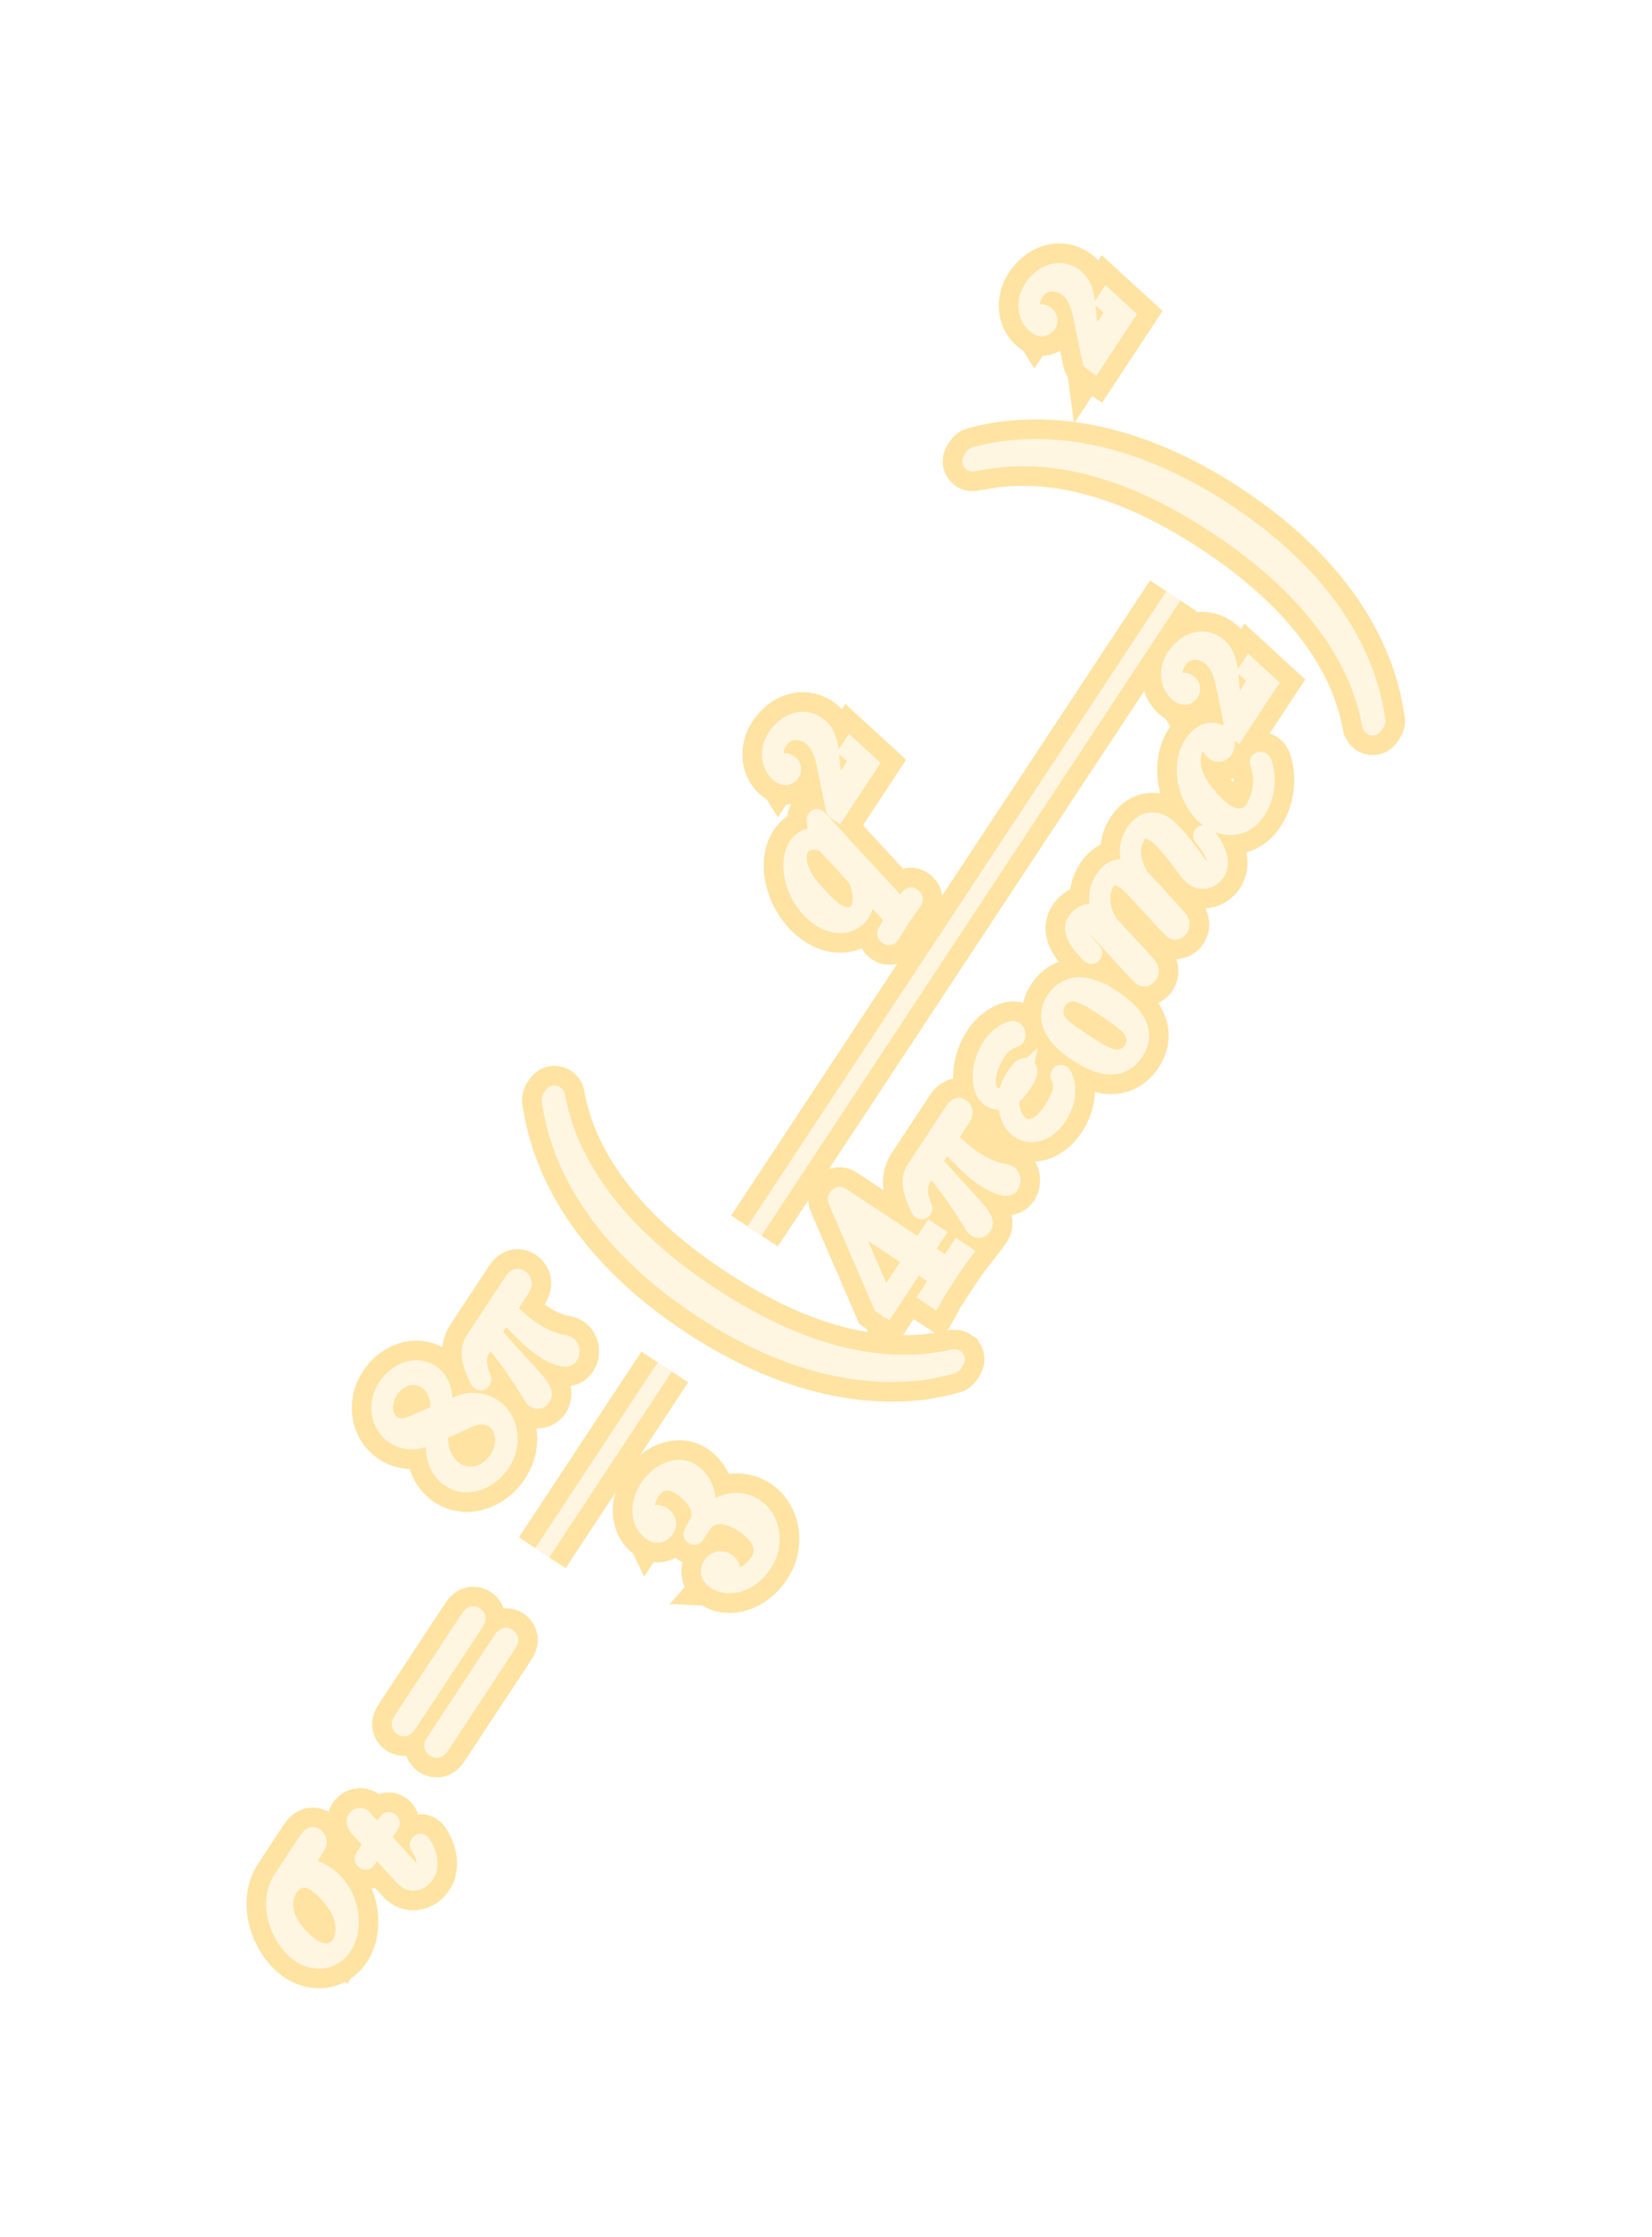 <?xml version="1.0" encoding="UTF-8" standalone="no"?>
<!-- Created with Inkscape (http://www.inkscape.org/) -->

<svg
   version="1.1"
   id="svg721"
   width="88.566"
   height="119.898"
   viewBox="0 0 88.566 119.898"
   sodipodi:docname="ExploreVoyager.svg"
   inkscape:export-filename="SRScattering.svg"
   inkscape:export-xdpi="72"
   inkscape:export-ydpi="72"
   inkscape:version="1.2.2 (732a01da63, 2022-12-09)"
   xml:space="preserve"
   xmlns:inkscape="http://www.inkscape.org/namespaces/inkscape"
   xmlns:sodipodi="http://sodipodi.sourceforge.net/DTD/sodipodi-0.dtd"
   xmlns="http://www.w3.org/2000/svg"
   xmlns:svg="http://www.w3.org/2000/svg"><defs
     id="defs725"><filter
       inkscape:collect="always"
       style="color-interpolation-filters:sRGB"
       id="filter89751"
       x="-0.263"
       y="-0.172"
       width="1.526"
       height="1.343"><feGaussianBlur
         inkscape:collect="always"
         stdDeviation="5.855"
         id="feGaussianBlur89753" /></filter></defs><sodipodi:namedview
     id="namedview723"
     pagecolor="#505050"
     bordercolor="#eeeeee"
     borderopacity="1"
     inkscape:showpageshadow="0"
     inkscape:pageopacity="0"
     inkscape:pagecheckerboard="0"
     inkscape:deskcolor="#505050"
     showgrid="false"
     inkscape:zoom="2.5570593"
     inkscape:cx="90.338148"
     inkscape:cy="82.125589"
     inkscape:current-layer="svg721" /><g
     id="g89749"
     inkscape:label="thomson-scattering"
     transform="translate(-42.664,-207.286)"><g
       id="g89523"
       style="stroke:#fee3a2;stroke-width:3;stroke-dasharray:none;stroke-opacity:1;filter:url(#filter89751)"><g
         fill="#000000"
         fill-opacity="1"
         id="g85376"
         transform="matrix(0.596,-0.904,0.904,0.596,-320.094,400.093)"
         style="stroke:#fee3a2;stroke-width:2.771;stroke-dasharray:none;stroke-opacity:1"><g
           id="use85374"
           transform="translate(260.12,248.816)"
           style="stroke:#fee3a2;stroke-width:2.771;stroke-dasharray:none;stroke-opacity:1"><path
             d="m 5.156,-3.719 c 0.141,0 0.5,0 0.5,-0.344 0,-0.234 -0.219,-0.234 -0.391,-0.234 h -2.281 c -1.5,0 -2.609,1.641 -2.609,2.828 0,0.875 0.594,1.578 1.5,1.578 1.172,0 2.5,-1.203 2.5,-2.734 0,-0.172 0,-0.656 -0.312,-1.094 z m -3.266,3.609 c -0.5,0 -0.891,-0.359 -0.891,-1.078 0,-0.297 0.109,-1.109 0.469,-1.703 0.422,-0.688 1.016,-0.828 1.359,-0.828 0.828,0 0.906,0.656 0.906,0.969 0,0.469 -0.203,1.281 -0.531,1.797 -0.391,0.578 -0.938,0.844 -1.312,0.844 z m 0,0"
             id="path89381"
             style="stroke:#fee3a2;stroke-width:2.771;stroke-dasharray:none;stroke-opacity:1" /></g></g><g
         fill="#000000"
         fill-opacity="1"
         id="g85380"
         transform="matrix(0.596,-0.904,0.904,0.596,-320.094,400.093)"
         style="stroke:#fee3a2;stroke-width:2.771;stroke-dasharray:none;stroke-opacity:1"><g
           id="use85378"
           transform="translate(265.813,250.31)"
           style="stroke:#fee3a2;stroke-width:2.771;stroke-dasharray:none;stroke-opacity:1"><path
             d="m 1.719,-2.75 h 0.703 c 0.141,0 0.219,0 0.219,-0.156 0,-0.094 -0.078,-0.094 -0.203,-0.094 h -0.656 l 0.25,-1.031 c 0.016,-0.031 0.031,-0.078 0.031,-0.094 0,-0.141 -0.109,-0.234 -0.25,-0.234 -0.172,0 -0.266,0.125 -0.328,0.297 -0.047,0.188 0.047,-0.156 -0.266,1.062 h -0.703 c -0.125,0 -0.219,0 -0.219,0.156 0,0.094 0.078,0.094 0.203,0.094 h 0.656 l -0.406,1.641 c -0.047,0.172 -0.109,0.422 -0.109,0.516 0,0.406 0.359,0.656 0.75,0.656 0.781,0 1.219,-0.969 1.219,-1.062 0,-0.094 -0.094,-0.094 -0.109,-0.094 -0.094,0 -0.094,0.016 -0.156,0.141 -0.188,0.438 -0.547,0.828 -0.922,0.828 -0.156,0 -0.25,-0.094 -0.25,-0.344 0,-0.062 0.031,-0.219 0.047,-0.281 z m 0,0"
             id="path89341"
             style="stroke:#fee3a2;stroke-width:2.771;stroke-dasharray:none;stroke-opacity:1" /></g></g><g
         fill="#000000"
         fill-opacity="1"
         id="g85384"
         transform="matrix(0.596,-0.904,0.904,0.596,-320.094,400.093)"
         style="stroke:#fee3a2;stroke-width:2.771;stroke-dasharray:none;stroke-opacity:1"><g
           id="use85382"
           transform="translate(272.088,248.815)"
           style="stroke:#fee3a2;stroke-width:2.771;stroke-dasharray:none;stroke-opacity:1"><path
             d="m 6.844,-3.266 c 0.156,0 0.344,0 0.344,-0.188 0,-0.203 -0.188,-0.203 -0.328,-0.203 h -5.969 c -0.141,0 -0.328,0 -0.328,0.203 0,0.188 0.188,0.188 0.328,0.188 z m 0.016,1.938 c 0.141,0 0.328,0 0.328,-0.203 0,-0.188 -0.188,-0.188 -0.344,-0.188 h -5.953 c -0.141,0 -0.328,0 -0.328,0.188 0,0.203 0.188,0.203 0.328,0.203 z m 0,0"
             id="path89377"
             style="stroke:#fee3a2;stroke-width:2.771;stroke-dasharray:none;stroke-opacity:1" /></g></g><g
         fill="#000000"
         fill-opacity="1"
         id="g85388"
         transform="matrix(0.596,-0.904,0.904,0.596,-320.094,400.093)"
         style="stroke:#fee3a2;stroke-width:2.771;stroke-dasharray:none;stroke-opacity:1"><g
           id="use85386"
           transform="translate(283.799,242.076)"
           style="stroke:#fee3a2;stroke-width:2.771;stroke-dasharray:none;stroke-opacity:1"><path
             d="m 1.625,-4.562 c -0.453,-0.297 -0.5,-0.625 -0.5,-0.797 0,-0.609 0.656,-1.031 1.359,-1.031 0.719,0 1.359,0.516 1.359,1.234 0,0.578 -0.391,1.047 -0.984,1.391 z m 1.453,0.953 c 0.719,-0.375 1.203,-0.891 1.203,-1.547 0,-0.922 -0.875,-1.484 -1.781,-1.484 -1,0 -1.812,0.734 -1.812,1.672 0,0.172 0.016,0.625 0.438,1.094 0.109,0.109 0.484,0.359 0.734,0.531 -0.578,0.297 -1.438,0.844 -1.438,1.844 0,1.047 1.016,1.719 2.062,1.719 1.125,0 2.078,-0.828 2.078,-1.891 0,-0.359 -0.109,-0.812 -0.5,-1.234 -0.188,-0.203 -0.344,-0.297 -0.984,-0.703 z m -1,0.422 1.234,0.781 c 0.281,0.188 0.75,0.484 0.75,1.094 0,0.734 -0.75,1.25 -1.562,1.25 -0.859,0 -1.578,-0.609 -1.578,-1.438 0,-0.578 0.312,-1.219 1.156,-1.688 z m 0,0"
             id="path89369"
             style="stroke:#fee3a2;stroke-width:2.771;stroke-dasharray:none;stroke-opacity:1" /></g></g><g
         fill="#000000"
         fill-opacity="1"
         id="g85392"
         transform="matrix(0.596,-0.904,0.904,0.596,-320.094,400.093)"
         style="stroke:#fee3a2;stroke-width:2.771;stroke-dasharray:none;stroke-opacity:1"><g
           id="use85390"
           transform="translate(288.78,242.076)"
           style="stroke:#fee3a2;stroke-width:2.771;stroke-dasharray:none;stroke-opacity:1"><path
             d="m 2.641,-3.719 h 1.125 c -0.328,1.469 -0.422,1.906 -0.422,2.578 0,0.141 0,0.406 0.078,0.75 0.109,0.438 0.219,0.5 0.359,0.5 0.203,0 0.422,-0.172 0.422,-0.375 0,-0.062 0,-0.078 -0.062,-0.219 -0.297,-0.719 -0.297,-1.375 -0.297,-1.656 0,-0.516 0.078,-1.062 0.188,-1.578 h 1.125 c 0.141,0 0.5,0 0.5,-0.344 0,-0.234 -0.219,-0.234 -0.406,-0.234 h -3.344 c -0.219,0 -0.594,0 -1.031,0.469 -0.344,0.391 -0.609,0.844 -0.609,0.891 0,0.016 0,0.109 0.125,0.109 0.078,0 0.094,-0.047 0.156,-0.125 0.484,-0.766 1.062,-0.766 1.266,-0.766 h 0.562 c -0.312,1.203 -0.844,2.406 -1.266,3.312 -0.078,0.156 -0.078,0.172 -0.078,0.25 0,0.188 0.156,0.266 0.281,0.266 0.297,0 0.375,-0.281 0.5,-0.641 0.141,-0.469 0.141,-0.484 0.266,-0.984 z m 0,0"
             id="path89385"
             style="stroke:#fee3a2;stroke-width:2.771;stroke-dasharray:none;stroke-opacity:1" /></g></g><path
         fill="none"
         stroke-width="0.531"
         stroke-linecap="butt"
         stroke-linejoin="miter"
         stroke="#000000"
         stroke-opacity="1"
         stroke-miterlimit="10"
         d="m 71.736,290.5 6.568,-9.955"
         id="path85394"
         style="stroke:#fee3a2;stroke-width:3;stroke-dasharray:none;stroke-opacity:1" /><g
         fill="#000000"
         fill-opacity="1"
         id="g85398"
         transform="matrix(0.596,-0.904,0.904,0.596,-320.094,400.093)"
         style="stroke:#fee3a2;stroke-width:2.771;stroke-dasharray:none;stroke-opacity:1"><g
           id="use85396"
           transform="translate(286.817,255.649)"
           style="stroke:#fee3a2;stroke-width:2.771;stroke-dasharray:none;stroke-opacity:1"><path
             d="m 2.891,-3.516 c 0.812,-0.266 1.391,-0.953 1.391,-1.75 0,-0.812 -0.875,-1.375 -1.828,-1.375 -1,0 -1.766,0.594 -1.766,1.359 0,0.328 0.219,0.516 0.516,0.516 0.297,0 0.5,-0.219 0.5,-0.516 0,-0.484 -0.469,-0.484 -0.609,-0.484 0.297,-0.5 0.953,-0.625 1.312,-0.625 0.422,0 0.969,0.219 0.969,1.109 0,0.125 -0.031,0.703 -0.281,1.141 -0.297,0.484 -0.641,0.516 -0.891,0.516 -0.078,0.016 -0.312,0.031 -0.391,0.031 -0.078,0.016 -0.141,0.031 -0.141,0.125 0,0.109 0.062,0.109 0.234,0.109 h 0.438 c 0.812,0 1.188,0.672 1.188,1.656 0,1.359 -0.688,1.641 -1.125,1.641 -0.438,0 -1.188,-0.172 -1.531,-0.75 0.344,0.047 0.656,-0.172 0.656,-0.547 0,-0.359 -0.266,-0.562 -0.547,-0.562 -0.25,0 -0.562,0.141 -0.562,0.578 0,0.906 0.922,1.562 2.016,1.562 1.219,0 2.125,-0.906 2.125,-1.922 0,-0.812 -0.641,-1.594 -1.672,-1.812 z m 0,0"
             id="path89401"
             style="stroke:#fee3a2;stroke-width:2.771;stroke-dasharray:none;stroke-opacity:1" /></g></g><g
         fill="#000000"
         fill-opacity="1"
         id="g85402"
         transform="matrix(0.596,-0.904,0.904,0.596,-320.094,400.093)"
         style="stroke:#fee3a2;stroke-width:2.771;stroke-dasharray:none;stroke-opacity:1"><g
           id="use85400"
           transform="translate(296.012,234.768)"
           style="stroke:#fee3a2;stroke-width:2.771;stroke-dasharray:none;stroke-opacity:1"><path
             d="m 6.984,23.422 c 0,-0.047 -0.031,-0.062 -0.047,-0.094 -0.375,-0.375 -1.031,-1.031 -1.703,-2.109 -1.609,-2.578 -2.328,-5.812 -2.328,-9.656 0,-2.688 0.359,-6.141 2,-9.109 0.781,-1.422 1.609,-2.234 2.047,-2.672 0.031,-0.031 0.031,-0.047 0.031,-0.078 0,-0.109 -0.078,-0.109 -0.219,-0.109 -0.141,0 -0.156,0 -0.312,0.156 -3.328,3.047 -4.375,7.609 -4.375,11.797 0,3.922 0.891,7.875 3.422,10.859 0.203,0.219 0.578,0.625 0.984,0.984 0.125,0.125 0.141,0.125 0.281,0.125 0.141,0 0.219,0 0.219,-0.094 z m 0,0"
             id="path89357"
             style="stroke:#fee3a2;stroke-width:2.771;stroke-dasharray:none;stroke-opacity:1" /></g></g><g
         fill="#000000"
         fill-opacity="1"
         id="g85406"
         transform="matrix(0.596,-0.904,0.904,0.596,-320.094,400.093)"
         style="stroke:#fee3a2;stroke-width:2.771;stroke-dasharray:none;stroke-opacity:1"><g
           id="use85404"
           transform="translate(317.075,242.076)"
           style="stroke:#fee3a2;stroke-width:2.771;stroke-dasharray:none;stroke-opacity:1"><path
             d="m 4.5,-4.297 c 0,-0.047 -0.031,-0.094 -0.094,-0.094 -0.109,0 -0.516,0.391 -0.672,0.688 -0.219,-0.547 -0.609,-0.703 -0.938,-0.703 -1.172,0 -2.391,1.469 -2.391,2.922 0,0.969 0.578,1.594 1.312,1.594 0.422,0 0.812,-0.234 1.172,-0.594 -0.094,0.344 -0.422,1.688 -0.453,1.781 -0.078,0.281 -0.156,0.312 -0.719,0.328 -0.125,0 -0.219,0 -0.219,0.203 0,0 0,0.109 0.125,0.109 0.312,0 0.672,-0.031 1,-0.031 0.328,0 0.688,0.031 1.031,0.031 0.047,0 0.172,0 0.172,-0.203 0,-0.109 -0.094,-0.109 -0.266,-0.109 -0.469,0 -0.469,-0.062 -0.469,-0.156 0,-0.078 0.016,-0.141 0.031,-0.219 z m -2.75,4.188 c -0.609,0 -0.641,-0.766 -0.641,-0.938 0,-0.484 0.281,-1.562 0.453,-1.984 0.312,-0.734 0.828,-1.156 1.234,-1.156 0.656,0 0.797,0.812 0.797,0.875 0,0.062 -0.547,2.25 -0.578,2.281 -0.156,0.281 -0.719,0.922 -1.266,0.922 z m 0,0"
             id="path89397"
             style="stroke:#fee3a2;stroke-width:2.771;stroke-dasharray:none;stroke-opacity:1" /></g></g><g
         fill="#000000"
         fill-opacity="1"
         id="g85410"
         transform="matrix(0.596,-0.904,0.904,0.596,-320.094,400.093)"
         style="stroke:#fee3a2;stroke-width:2.771;stroke-dasharray:none;stroke-opacity:1"><g
           id="use85408"
           transform="translate(321.879,238.46)"
           style="stroke:#fee3a2;stroke-width:2.771;stroke-dasharray:none;stroke-opacity:1"><path
             d="m 3.516,-1.266 h -0.234 c -0.016,0.156 -0.094,0.562 -0.188,0.625 -0.047,0.047 -0.578,0.047 -0.688,0.047 h -1.281 c 0.734,-0.641 0.984,-0.844 1.391,-1.172 0.516,-0.406 1,-0.844 1,-1.5 0,-0.844 -0.734,-1.359 -1.625,-1.359 -0.859,0 -1.453,0.609 -1.453,1.25 0,0.344 0.297,0.391 0.375,0.391 0.156,0 0.359,-0.125 0.359,-0.375 0,-0.125 -0.047,-0.375 -0.406,-0.375 0.219,-0.484 0.688,-0.641 1.016,-0.641 0.703,0 1.062,0.547 1.062,1.109 0,0.609 -0.438,1.078 -0.656,1.328 l -1.672,1.672 c -0.078,0.062 -0.078,0.078 -0.078,0.266 h 2.875 z m 0,0"
             id="path89345"
             style="stroke:#fee3a2;stroke-width:2.771;stroke-dasharray:none;stroke-opacity:1" /></g></g><path
         fill="none"
         stroke-width="0.531"
         stroke-linecap="butt"
         stroke-linejoin="miter"
         stroke="#000000"
         stroke-opacity="1"
         stroke-miterlimit="10"
         d="m 83.114,273.256 22.456,-34.034"
         id="path85412"
         style="stroke:#fee3a2;stroke-width:3;stroke-dasharray:none;stroke-opacity:1" /><g
         fill="#000000"
         fill-opacity="1"
         id="g85416"
         transform="matrix(0.596,-0.904,0.904,0.596,-320.094,400.093)"
         style="stroke:#fee3a2;stroke-width:2.771;stroke-dasharray:none;stroke-opacity:1"><g
           id="use85414"
           transform="translate(302.881,255.649)"
           style="stroke:#fee3a2;stroke-width:2.771;stroke-dasharray:none;stroke-opacity:1"><path
             d="m 2.938,-1.641 v 0.859 c 0,0.359 -0.031,0.469 -0.766,0.469 h -0.203 v 0.312 c 0.406,-0.031 0.922,-0.031 1.344,-0.031 0.422,0 0.938,0 1.359,0.031 v -0.312 h -0.219 c -0.734,0 -0.75,-0.109 -0.75,-0.469 v -0.859 h 0.984 v -0.312 h -0.984 v -4.531 c 0,-0.203 0,-0.266 -0.172,-0.266 -0.078,0 -0.109,0 -0.188,0.125 l -3.062,4.672 v 0.312 z m 0.047,-0.312 h -2.422 l 2.422,-3.719 z m 0,0"
             id="path89373"
             style="stroke:#fee3a2;stroke-width:2.771;stroke-dasharray:none;stroke-opacity:1" /></g></g><g
         fill="#000000"
         fill-opacity="1"
         id="g85420"
         transform="matrix(0.596,-0.904,0.904,0.596,-320.094,400.093)"
         style="stroke:#fee3a2;stroke-width:2.771;stroke-dasharray:none;stroke-opacity:1"><g
           id="use85418"
           transform="translate(307.863,255.649)"
           style="stroke:#fee3a2;stroke-width:2.771;stroke-dasharray:none;stroke-opacity:1"><path
             d="m 2.641,-3.719 h 1.125 c -0.328,1.469 -0.422,1.906 -0.422,2.578 0,0.141 0,0.406 0.078,0.75 0.109,0.438 0.219,0.5 0.359,0.5 0.203,0 0.422,-0.172 0.422,-0.375 0,-0.062 0,-0.078 -0.062,-0.219 -0.297,-0.719 -0.297,-1.375 -0.297,-1.656 0,-0.516 0.078,-1.062 0.188,-1.578 h 1.125 c 0.141,0 0.5,0 0.5,-0.344 0,-0.234 -0.219,-0.234 -0.406,-0.234 h -3.344 c -0.219,0 -0.594,0 -1.031,0.469 -0.344,0.391 -0.609,0.844 -0.609,0.891 0,0.016 0,0.109 0.125,0.109 0.078,0 0.094,-0.047 0.156,-0.125 0.484,-0.766 1.062,-0.766 1.266,-0.766 h 0.562 c -0.312,1.203 -0.844,2.406 -1.266,3.312 -0.078,0.156 -0.078,0.172 -0.078,0.25 0,0.188 0.156,0.266 0.281,0.266 0.297,0 0.375,-0.281 0.5,-0.641 0.141,-0.469 0.141,-0.484 0.266,-0.984 z m 0,0"
             id="path89389"
             style="stroke:#fee3a2;stroke-width:2.771;stroke-dasharray:none;stroke-opacity:1" /></g></g><g
         fill="#000000"
         fill-opacity="1"
         id="g85424"
         transform="matrix(0.596,-0.904,0.904,0.596,-320.094,400.093)"
         style="stroke:#fee3a2;stroke-width:2.771;stroke-dasharray:none;stroke-opacity:1"><g
           id="use85422"
           transform="translate(313.89,255.649)"
           style="stroke:#fee3a2;stroke-width:2.771;stroke-dasharray:none;stroke-opacity:1"><path
             d="m 1.406,-2.266 c 0.328,0.141 0.625,0.141 0.859,0.141 0.25,0 0.812,0 0.812,-0.312 0,-0.234 -0.359,-0.266 -0.734,-0.266 -0.203,0 -0.562,0.016 -0.922,0.188 -0.234,-0.109 -0.406,-0.312 -0.406,-0.578 0,-0.609 0.984,-0.969 1.875,-0.969 0.156,0 0.516,0 0.922,0.281 0.109,0.078 0.125,0.109 0.188,0.109 0.141,0 0.281,-0.141 0.281,-0.281 0,-0.188 -0.609,-0.562 -1.297,-0.562 -1.141,0 -2.219,0.672 -2.219,1.422 0,0.438 0.359,0.688 0.406,0.719 -0.594,0.328 -0.906,0.875 -0.906,1.344 0,0.641 0.562,1.25 1.625,1.25 1.312,0 1.875,-0.875 1.875,-1.031 0,-0.062 -0.062,-0.094 -0.109,-0.094 -0.062,0 -0.094,0.031 -0.109,0.062 -0.141,0.234 -0.375,0.609 -1.578,0.609 -0.609,0 -1.453,-0.156 -1.453,-0.859 0,-0.344 0.281,-0.875 0.891,-1.172 z m 0.328,-0.125 c 0.234,-0.078 0.438,-0.094 0.609,-0.094 0.25,0 0.281,0.016 0.469,0.062 -0.156,0.062 -0.172,0.078 -0.547,0.078 -0.219,0 -0.344,0 -0.531,-0.047 z m 0,0"
             id="path89409"
             style="stroke:#fee3a2;stroke-width:2.771;stroke-dasharray:none;stroke-opacity:1" /></g></g><g
         fill="#000000"
         fill-opacity="1"
         id="g85428"
         transform="matrix(0.596,-0.904,0.904,0.596,-320.094,400.093)"
         style="stroke:#fee3a2;stroke-width:2.771;stroke-dasharray:none;stroke-opacity:1"><g
           id="use85426"
           transform="translate(318.545,257.144)"
           style="stroke:#fee3a2;stroke-width:2.771;stroke-dasharray:none;stroke-opacity:1"><path
             d="m 3.594,-2.219 c 0,-0.766 -0.094,-1.328 -0.406,-1.812 -0.219,-0.312 -0.656,-0.594 -1.203,-0.594 -1.625,0 -1.625,1.906 -1.625,2.406 0,0.5 0,2.359 1.625,2.359 1.609,0 1.609,-1.859 1.609,-2.359 z m -1.609,2.156 c -0.328,0 -0.75,-0.188 -0.891,-0.75 -0.094,-0.406 -0.094,-0.984 -0.094,-1.5 0,-0.516 0,-1.047 0.094,-1.422 0.156,-0.547 0.594,-0.703 0.891,-0.703 0.375,0 0.734,0.234 0.859,0.641 0.109,0.375 0.125,0.875 0.125,1.484 0,0.516 0,1.031 -0.094,1.469 -0.141,0.641 -0.609,0.781 -0.891,0.781 z m 0,0"
             id="path89365"
             style="stroke:#fee3a2;stroke-width:2.771;stroke-dasharray:none;stroke-opacity:1" /></g></g><g
         fill="#000000"
         fill-opacity="1"
         id="g85434"
         transform="matrix(0.596,-0.904,0.904,0.596,-320.094,400.093)"
         style="stroke:#fee3a2;stroke-width:2.771;stroke-dasharray:none;stroke-opacity:1"><g
           id="use85430"
           transform="translate(323.014,255.649)"
           style="stroke:#fee3a2;stroke-width:2.771;stroke-dasharray:none;stroke-opacity:1"><path
             d="m 0.875,-0.594 c -0.031,0.156 -0.094,0.391 -0.094,0.438 0,0.172 0.141,0.266 0.297,0.266 0.125,0 0.297,-0.078 0.375,-0.281 0,-0.016 0.125,-0.484 0.188,-0.734 l 0.219,-0.891 c 0.047,-0.234 0.109,-0.453 0.172,-0.672 0.031,-0.172 0.109,-0.469 0.125,-0.5 0.141,-0.312 0.672,-1.219 1.625,-1.219 0.453,0 0.531,0.375 0.531,0.703 0,0.25 -0.062,0.531 -0.141,0.828 l -0.281,1.156 -0.203,0.75 c -0.031,0.203 -0.125,0.547 -0.125,0.594 0,0.172 0.141,0.266 0.281,0.266 0.312,0 0.375,-0.25 0.453,-0.562 0.141,-0.562 0.516,-2.016 0.594,-2.406 0.031,-0.125 0.562,-1.328 1.656,-1.328 0.422,0 0.531,0.344 0.531,0.703 0,0.562 -0.422,1.703 -0.625,2.234 -0.078,0.234 -0.125,0.344 -0.125,0.547 0,0.469 0.344,0.812 0.812,0.812 0.938,0 1.312,-1.453 1.312,-1.531 0,-0.109 -0.094,-0.109 -0.125,-0.109 -0.094,0 -0.094,0.031 -0.141,0.188 -0.156,0.531 -0.469,1.234 -1.016,1.234 -0.172,0 -0.25,-0.094 -0.25,-0.328 0,-0.25 0.094,-0.484 0.188,-0.703 0.188,-0.531 0.609,-1.625 0.609,-2.203 0,-0.641 -0.406,-1.062 -1.156,-1.062 -0.734,0 -1.25,0.438 -1.625,0.969 0,-0.125 -0.031,-0.469 -0.312,-0.703 -0.25,-0.219 -0.562,-0.266 -0.812,-0.266 -0.906,0 -1.391,0.641 -1.562,0.875 -0.047,-0.578 -0.469,-0.875 -0.922,-0.875 -0.453,0 -0.641,0.391 -0.734,0.562 -0.172,0.359 -0.297,0.938 -0.297,0.969 0,0.109 0.094,0.109 0.109,0.109 0.109,0 0.109,-0.016 0.172,-0.234 0.172,-0.703 0.375,-1.188 0.734,-1.188 0.156,0 0.297,0.078 0.297,0.453 0,0.219 -0.031,0.328 -0.156,0.844 z m 0,0"
             id="path89393"
             style="stroke:#fee3a2;stroke-width:2.771;stroke-dasharray:none;stroke-opacity:1" /></g><g
           id="use85432"
           transform="translate(331.761,255.649)"
           style="stroke:#fee3a2;stroke-width:2.771;stroke-dasharray:none;stroke-opacity:1"><path
             d="m 3.953,-3.781 c -0.172,0 -0.297,0 -0.438,0.125 -0.172,0.156 -0.188,0.328 -0.188,0.391 0,0.25 0.188,0.359 0.375,0.359 0.281,0 0.547,-0.25 0.547,-0.641 0,-0.484 -0.469,-0.859 -1.172,-0.859 -1.344,0 -2.672,1.422 -2.672,2.828 0,0.906 0.578,1.688 1.625,1.688 1.422,0 2.25,-1.062 2.25,-1.172 0,-0.062 -0.047,-0.141 -0.109,-0.141 -0.062,0 -0.078,0.031 -0.141,0.109 -0.781,0.984 -1.875,0.984 -1.984,0.984 -0.625,0 -0.906,-0.484 -0.906,-1.094 0,-0.406 0.203,-1.375 0.547,-1.984 0.312,-0.578 0.859,-1 1.406,-1 0.328,0 0.719,0.125 0.859,0.406 z m 0,0"
             id="path89405"
             style="stroke:#fee3a2;stroke-width:2.771;stroke-dasharray:none;stroke-opacity:1" /></g></g><g
         fill="#000000"
         fill-opacity="1"
         id="g85438"
         transform="matrix(0.596,-0.904,0.904,0.596,-320.094,400.093)"
         style="stroke:#fee3a2;stroke-width:2.771;stroke-dasharray:none;stroke-opacity:1"><g
           id="use85436"
           transform="translate(336.073,252.771)"
           style="stroke:#fee3a2;stroke-width:2.771;stroke-dasharray:none;stroke-opacity:1"><path
             d="m 3.516,-1.266 h -0.234 c -0.016,0.156 -0.094,0.562 -0.188,0.625 -0.047,0.047 -0.578,0.047 -0.688,0.047 h -1.281 c 0.734,-0.641 0.984,-0.844 1.391,-1.172 0.516,-0.406 1,-0.844 1,-1.5 0,-0.844 -0.734,-1.359 -1.625,-1.359 -0.859,0 -1.453,0.609 -1.453,1.25 0,0.344 0.297,0.391 0.375,0.391 0.156,0 0.359,-0.125 0.359,-0.375 0,-0.125 -0.047,-0.375 -0.406,-0.375 0.219,-0.484 0.688,-0.641 1.016,-0.641 0.703,0 1.062,0.547 1.062,1.109 0,0.609 -0.438,1.078 -0.656,1.328 l -1.672,1.672 c -0.078,0.062 -0.078,0.078 -0.078,0.266 h 2.875 z m 0,0"
             id="path89349"
             style="stroke:#fee3a2;stroke-width:2.771;stroke-dasharray:none;stroke-opacity:1" /></g></g><g
         fill="#000000"
         fill-opacity="1"
         id="g85442"
         transform="matrix(0.596,-0.904,0.904,0.596,-320.094,400.093)"
         style="stroke:#fee3a2;stroke-width:2.771;stroke-dasharray:none;stroke-opacity:1"><g
           id="use85440"
           transform="translate(340.077,234.768)"
           style="stroke:#fee3a2;stroke-width:2.771;stroke-dasharray:none;stroke-opacity:1"><path
             d="m 5.25,11.562 c 0,-3.922 -0.891,-7.859 -3.422,-10.844 -0.203,-0.234 -0.578,-0.641 -0.984,-1 -0.125,-0.125 -0.141,-0.125 -0.281,-0.125 -0.125,0 -0.219,0 -0.219,0.109 0,0.031 0.047,0.078 0.062,0.094 0.344,0.359 1.016,1.031 1.688,2.109 1.609,2.562 2.328,5.812 2.328,9.641 0,2.688 -0.359,6.141 -2,9.125 -0.781,1.406 -1.609,2.234 -2.031,2.656 -0.016,0.031 -0.047,0.062 -0.047,0.094 0,0.094 0.094,0.094 0.219,0.094 0.141,0 0.156,0 0.312,-0.156 3.328,-3.031 4.375,-7.594 4.375,-11.797 z m 0,0"
             id="path89361"
             style="stroke:#fee3a2;stroke-width:2.771;stroke-dasharray:none;stroke-opacity:1" /></g></g><g
         fill="#000000"
         fill-opacity="1"
         id="g85446"
         transform="matrix(0.596,-0.904,0.904,0.596,-320.094,400.093)"
         style="stroke:#fee3a2;stroke-width:2.771;stroke-dasharray:none;stroke-opacity:1"><g
           id="use85444"
           transform="translate(347.411,236.833)"
           style="stroke:#fee3a2;stroke-width:2.771;stroke-dasharray:none;stroke-opacity:1"><path
             d="m 3.516,-1.266 h -0.234 c -0.016,0.156 -0.094,0.562 -0.188,0.625 -0.047,0.047 -0.578,0.047 -0.688,0.047 h -1.281 c 0.734,-0.641 0.984,-0.844 1.391,-1.172 0.516,-0.406 1,-0.844 1,-1.5 0,-0.844 -0.734,-1.359 -1.625,-1.359 -0.859,0 -1.453,0.609 -1.453,1.25 0,0.344 0.297,0.391 0.375,0.391 0.156,0 0.359,-0.125 0.359,-0.375 0,-0.125 -0.047,-0.375 -0.406,-0.375 0.219,-0.484 0.688,-0.641 1.016,-0.641 0.703,0 1.062,0.547 1.062,1.109 0,0.609 -0.438,1.078 -0.656,1.328 l -1.672,1.672 c -0.078,0.062 -0.078,0.078 -0.078,0.266 h 2.875 z m 0,0"
             id="path89353"
             style="stroke:#fee3a2;stroke-width:2.771;stroke-dasharray:none;stroke-opacity:1" /></g></g></g><g
       id="g89635"
       style="fill:#fff6e2;fill-opacity:1;stroke:#fff6e2;stroke-width:0.9;stroke-dasharray:none;stroke-opacity:1"><g
         fill="#000000"
         fill-opacity="1"
         id="g89529"
         transform="matrix(0.596,-0.904,0.904,0.596,-320.094,400.093)"
         style="fill:#fff6e2;fill-opacity:1;stroke:#fff6e2;stroke-width:0.831;stroke-dasharray:none;stroke-opacity:1"><g
           id="g89527"
           transform="translate(260.12,248.816)"
           style="fill:#fff6e2;fill-opacity:1;stroke:#fff6e2;stroke-width:0.831;stroke-dasharray:none;stroke-opacity:1"><path
             d="m 5.156,-3.719 c 0.141,0 0.5,0 0.5,-0.344 0,-0.234 -0.219,-0.234 -0.391,-0.234 h -2.281 c -1.5,0 -2.609,1.641 -2.609,2.828 0,0.875 0.594,1.578 1.5,1.578 1.172,0 2.5,-1.203 2.5,-2.734 0,-0.172 0,-0.656 -0.312,-1.094 z m -3.266,3.609 c -0.5,0 -0.891,-0.359 -0.891,-1.078 0,-0.297 0.109,-1.109 0.469,-1.703 0.422,-0.688 1.016,-0.828 1.359,-0.828 0.828,0 0.906,0.656 0.906,0.969 0,0.469 -0.203,1.281 -0.531,1.797 -0.391,0.578 -0.938,0.844 -1.312,0.844 z m 0,0"
             id="path89525"
             style="fill:#fff6e2;fill-opacity:1;stroke:#fff6e2;stroke-width:0.831;stroke-dasharray:none;stroke-opacity:1" /></g></g><g
         fill="#000000"
         fill-opacity="1"
         id="g89535"
         transform="matrix(0.596,-0.904,0.904,0.596,-320.094,400.093)"
         style="fill:#fff6e2;fill-opacity:1;stroke:#fff6e2;stroke-width:0.831;stroke-dasharray:none;stroke-opacity:1"><g
           id="g89533"
           transform="translate(265.813,250.31)"
           style="fill:#fff6e2;fill-opacity:1;stroke:#fff6e2;stroke-width:0.831;stroke-dasharray:none;stroke-opacity:1"><path
             d="m 1.719,-2.75 h 0.703 c 0.141,0 0.219,0 0.219,-0.156 0,-0.094 -0.078,-0.094 -0.203,-0.094 h -0.656 l 0.25,-1.031 c 0.016,-0.031 0.031,-0.078 0.031,-0.094 0,-0.141 -0.109,-0.234 -0.25,-0.234 -0.172,0 -0.266,0.125 -0.328,0.297 -0.047,0.188 0.047,-0.156 -0.266,1.062 h -0.703 c -0.125,0 -0.219,0 -0.219,0.156 0,0.094 0.078,0.094 0.203,0.094 h 0.656 l -0.406,1.641 c -0.047,0.172 -0.109,0.422 -0.109,0.516 0,0.406 0.359,0.656 0.75,0.656 0.781,0 1.219,-0.969 1.219,-1.062 0,-0.094 -0.094,-0.094 -0.109,-0.094 -0.094,0 -0.094,0.016 -0.156,0.141 -0.188,0.438 -0.547,0.828 -0.922,0.828 -0.156,0 -0.25,-0.094 -0.25,-0.344 0,-0.062 0.031,-0.219 0.047,-0.281 z m 0,0"
             id="path89531"
             style="fill:#fff6e2;fill-opacity:1;stroke:#fff6e2;stroke-width:0.831;stroke-dasharray:none;stroke-opacity:1" /></g></g><g
         fill="#000000"
         fill-opacity="1"
         id="g89541"
         transform="matrix(0.596,-0.904,0.904,0.596,-320.094,400.093)"
         style="fill:#fff6e2;fill-opacity:1;stroke:#fff6e2;stroke-width:0.831;stroke-dasharray:none;stroke-opacity:1"><g
           id="g89539"
           transform="translate(272.088,248.815)"
           style="fill:#fff6e2;fill-opacity:1;stroke:#fff6e2;stroke-width:0.831;stroke-dasharray:none;stroke-opacity:1"><path
             d="m 6.844,-3.266 c 0.156,0 0.344,0 0.344,-0.188 0,-0.203 -0.188,-0.203 -0.328,-0.203 h -5.969 c -0.141,0 -0.328,0 -0.328,0.203 0,0.188 0.188,0.188 0.328,0.188 z m 0.016,1.938 c 0.141,0 0.328,0 0.328,-0.203 0,-0.188 -0.188,-0.188 -0.344,-0.188 h -5.953 c -0.141,0 -0.328,0 -0.328,0.188 0,0.203 0.188,0.203 0.328,0.203 z m 0,0"
             id="path89537"
             style="fill:#fff6e2;fill-opacity:1;stroke:#fff6e2;stroke-width:0.831;stroke-dasharray:none;stroke-opacity:1" /></g></g><g
         fill="#000000"
         fill-opacity="1"
         id="g89547"
         transform="matrix(0.596,-0.904,0.904,0.596,-320.094,400.093)"
         style="fill:#fff6e2;fill-opacity:1;stroke:#fff6e2;stroke-width:0.831;stroke-dasharray:none;stroke-opacity:1"><g
           id="g89545"
           transform="translate(283.799,242.076)"
           style="fill:#fff6e2;fill-opacity:1;stroke:#fff6e2;stroke-width:0.831;stroke-dasharray:none;stroke-opacity:1"><path
             d="m 1.625,-4.562 c -0.453,-0.297 -0.5,-0.625 -0.5,-0.797 0,-0.609 0.656,-1.031 1.359,-1.031 0.719,0 1.359,0.516 1.359,1.234 0,0.578 -0.391,1.047 -0.984,1.391 z m 1.453,0.953 c 0.719,-0.375 1.203,-0.891 1.203,-1.547 0,-0.922 -0.875,-1.484 -1.781,-1.484 -1,0 -1.812,0.734 -1.812,1.672 0,0.172 0.016,0.625 0.438,1.094 0.109,0.109 0.484,0.359 0.734,0.531 -0.578,0.297 -1.438,0.844 -1.438,1.844 0,1.047 1.016,1.719 2.062,1.719 1.125,0 2.078,-0.828 2.078,-1.891 0,-0.359 -0.109,-0.812 -0.5,-1.234 -0.188,-0.203 -0.344,-0.297 -0.984,-0.703 z m -1,0.422 1.234,0.781 c 0.281,0.188 0.75,0.484 0.75,1.094 0,0.734 -0.75,1.25 -1.562,1.25 -0.859,0 -1.578,-0.609 -1.578,-1.438 0,-0.578 0.312,-1.219 1.156,-1.688 z m 0,0"
             id="path89543"
             style="fill:#fff6e2;fill-opacity:1;stroke:#fff6e2;stroke-width:0.831;stroke-dasharray:none;stroke-opacity:1" /></g></g><g
         fill="#000000"
         fill-opacity="1"
         id="g89553"
         transform="matrix(0.596,-0.904,0.904,0.596,-320.094,400.093)"
         style="fill:#fff6e2;fill-opacity:1;stroke:#fff6e2;stroke-width:0.831;stroke-dasharray:none;stroke-opacity:1"><g
           id="g89551"
           transform="translate(288.78,242.076)"
           style="fill:#fff6e2;fill-opacity:1;stroke:#fff6e2;stroke-width:0.831;stroke-dasharray:none;stroke-opacity:1"><path
             d="m 2.641,-3.719 h 1.125 c -0.328,1.469 -0.422,1.906 -0.422,2.578 0,0.141 0,0.406 0.078,0.75 0.109,0.438 0.219,0.5 0.359,0.5 0.203,0 0.422,-0.172 0.422,-0.375 0,-0.062 0,-0.078 -0.062,-0.219 -0.297,-0.719 -0.297,-1.375 -0.297,-1.656 0,-0.516 0.078,-1.062 0.188,-1.578 h 1.125 c 0.141,0 0.5,0 0.5,-0.344 0,-0.234 -0.219,-0.234 -0.406,-0.234 h -3.344 c -0.219,0 -0.594,0 -1.031,0.469 -0.344,0.391 -0.609,0.844 -0.609,0.891 0,0.016 0,0.109 0.125,0.109 0.078,0 0.094,-0.047 0.156,-0.125 0.484,-0.766 1.062,-0.766 1.266,-0.766 h 0.562 c -0.312,1.203 -0.844,2.406 -1.266,3.312 -0.078,0.156 -0.078,0.172 -0.078,0.25 0,0.188 0.156,0.266 0.281,0.266 0.297,0 0.375,-0.281 0.5,-0.641 0.141,-0.469 0.141,-0.484 0.266,-0.984 z m 0,0"
             id="path89549"
             style="fill:#fff6e2;fill-opacity:1;stroke:#fff6e2;stroke-width:0.831;stroke-dasharray:none;stroke-opacity:1" /></g></g><path
         fill="none"
         stroke-width="0.531"
         stroke-linecap="butt"
         stroke-linejoin="miter"
         stroke="#000000"
         stroke-opacity="1"
         stroke-miterlimit="10"
         d="m 71.736,290.5 6.568,-9.955"
         id="path89555"
         style="fill:#fff6e2;fill-opacity:1;stroke:#fff6e2;stroke-width:0.9;stroke-dasharray:none;stroke-opacity:1" /><g
         fill="#000000"
         fill-opacity="1"
         id="g89561"
         transform="matrix(0.596,-0.904,0.904,0.596,-320.094,400.093)"
         style="fill:#fff6e2;fill-opacity:1;stroke:#fff6e2;stroke-width:0.831;stroke-dasharray:none;stroke-opacity:1"><g
           id="g89559"
           transform="translate(286.817,255.649)"
           style="fill:#fff6e2;fill-opacity:1;stroke:#fff6e2;stroke-width:0.831;stroke-dasharray:none;stroke-opacity:1"><path
             d="m 2.891,-3.516 c 0.812,-0.266 1.391,-0.953 1.391,-1.75 0,-0.812 -0.875,-1.375 -1.828,-1.375 -1,0 -1.766,0.594 -1.766,1.359 0,0.328 0.219,0.516 0.516,0.516 0.297,0 0.5,-0.219 0.5,-0.516 0,-0.484 -0.469,-0.484 -0.609,-0.484 0.297,-0.5 0.953,-0.625 1.312,-0.625 0.422,0 0.969,0.219 0.969,1.109 0,0.125 -0.031,0.703 -0.281,1.141 -0.297,0.484 -0.641,0.516 -0.891,0.516 -0.078,0.016 -0.312,0.031 -0.391,0.031 -0.078,0.016 -0.141,0.031 -0.141,0.125 0,0.109 0.062,0.109 0.234,0.109 h 0.438 c 0.812,0 1.188,0.672 1.188,1.656 0,1.359 -0.688,1.641 -1.125,1.641 -0.438,0 -1.188,-0.172 -1.531,-0.75 0.344,0.047 0.656,-0.172 0.656,-0.547 0,-0.359 -0.266,-0.562 -0.547,-0.562 -0.25,0 -0.562,0.141 -0.562,0.578 0,0.906 0.922,1.562 2.016,1.562 1.219,0 2.125,-0.906 2.125,-1.922 0,-0.812 -0.641,-1.594 -1.672,-1.812 z m 0,0"
             id="path89557"
             style="fill:#fff6e2;fill-opacity:1;stroke:#fff6e2;stroke-width:0.831;stroke-dasharray:none;stroke-opacity:1" /></g></g><g
         fill="#000000"
         fill-opacity="1"
         id="g89567"
         transform="matrix(0.596,-0.904,0.904,0.596,-320.094,400.093)"
         style="fill:#fff6e2;fill-opacity:1;stroke:#fff6e2;stroke-width:0.831;stroke-dasharray:none;stroke-opacity:1"><g
           id="g89565"
           transform="translate(296.012,234.768)"
           style="fill:#fff6e2;fill-opacity:1;stroke:#fff6e2;stroke-width:0.831;stroke-dasharray:none;stroke-opacity:1"><path
             d="m 6.984,23.422 c 0,-0.047 -0.031,-0.062 -0.047,-0.094 -0.375,-0.375 -1.031,-1.031 -1.703,-2.109 -1.609,-2.578 -2.328,-5.812 -2.328,-9.656 0,-2.688 0.359,-6.141 2,-9.109 0.781,-1.422 1.609,-2.234 2.047,-2.672 0.031,-0.031 0.031,-0.047 0.031,-0.078 0,-0.109 -0.078,-0.109 -0.219,-0.109 -0.141,0 -0.156,0 -0.312,0.156 -3.328,3.047 -4.375,7.609 -4.375,11.797 0,3.922 0.891,7.875 3.422,10.859 0.203,0.219 0.578,0.625 0.984,0.984 0.125,0.125 0.141,0.125 0.281,0.125 0.141,0 0.219,0 0.219,-0.094 z m 0,0"
             id="path89563"
             style="fill:#fff6e2;fill-opacity:1;stroke:#fff6e2;stroke-width:0.831;stroke-dasharray:none;stroke-opacity:1" /></g></g><g
         fill="#000000"
         fill-opacity="1"
         id="g89573"
         transform="matrix(0.596,-0.904,0.904,0.596,-320.094,400.093)"
         style="fill:#fff6e2;fill-opacity:1;stroke:#fff6e2;stroke-width:0.831;stroke-dasharray:none;stroke-opacity:1"><g
           id="g89571"
           transform="translate(317.075,242.076)"
           style="fill:#fff6e2;fill-opacity:1;stroke:#fff6e2;stroke-width:0.831;stroke-dasharray:none;stroke-opacity:1"><path
             d="m 4.5,-4.297 c 0,-0.047 -0.031,-0.094 -0.094,-0.094 -0.109,0 -0.516,0.391 -0.672,0.688 -0.219,-0.547 -0.609,-0.703 -0.938,-0.703 -1.172,0 -2.391,1.469 -2.391,2.922 0,0.969 0.578,1.594 1.312,1.594 0.422,0 0.812,-0.234 1.172,-0.594 -0.094,0.344 -0.422,1.688 -0.453,1.781 -0.078,0.281 -0.156,0.312 -0.719,0.328 -0.125,0 -0.219,0 -0.219,0.203 0,0 0,0.109 0.125,0.109 0.312,0 0.672,-0.031 1,-0.031 0.328,0 0.688,0.031 1.031,0.031 0.047,0 0.172,0 0.172,-0.203 0,-0.109 -0.094,-0.109 -0.266,-0.109 -0.469,0 -0.469,-0.062 -0.469,-0.156 0,-0.078 0.016,-0.141 0.031,-0.219 z m -2.75,4.188 c -0.609,0 -0.641,-0.766 -0.641,-0.938 0,-0.484 0.281,-1.562 0.453,-1.984 0.312,-0.734 0.828,-1.156 1.234,-1.156 0.656,0 0.797,0.812 0.797,0.875 0,0.062 -0.547,2.25 -0.578,2.281 -0.156,0.281 -0.719,0.922 -1.266,0.922 z m 0,0"
             id="path89569"
             style="fill:#fff6e2;fill-opacity:1;stroke:#fff6e2;stroke-width:0.831;stroke-dasharray:none;stroke-opacity:1" /></g></g><g
         fill="#000000"
         fill-opacity="1"
         id="g89579"
         transform="matrix(0.596,-0.904,0.904,0.596,-320.094,400.093)"
         style="fill:#fff6e2;fill-opacity:1;stroke:#fff6e2;stroke-width:0.831;stroke-dasharray:none;stroke-opacity:1"><g
           id="g89577"
           transform="translate(321.879,238.46)"
           style="fill:#fff6e2;fill-opacity:1;stroke:#fff6e2;stroke-width:0.831;stroke-dasharray:none;stroke-opacity:1"><path
             d="m 3.516,-1.266 h -0.234 c -0.016,0.156 -0.094,0.562 -0.188,0.625 -0.047,0.047 -0.578,0.047 -0.688,0.047 h -1.281 c 0.734,-0.641 0.984,-0.844 1.391,-1.172 0.516,-0.406 1,-0.844 1,-1.5 0,-0.844 -0.734,-1.359 -1.625,-1.359 -0.859,0 -1.453,0.609 -1.453,1.25 0,0.344 0.297,0.391 0.375,0.391 0.156,0 0.359,-0.125 0.359,-0.375 0,-0.125 -0.047,-0.375 -0.406,-0.375 0.219,-0.484 0.688,-0.641 1.016,-0.641 0.703,0 1.062,0.547 1.062,1.109 0,0.609 -0.438,1.078 -0.656,1.328 l -1.672,1.672 c -0.078,0.062 -0.078,0.078 -0.078,0.266 h 2.875 z m 0,0"
             id="path89575"
             style="fill:#fff6e2;fill-opacity:1;stroke:#fff6e2;stroke-width:0.831;stroke-dasharray:none;stroke-opacity:1" /></g></g><path
         fill="none"
         stroke-width="0.531"
         stroke-linecap="butt"
         stroke-linejoin="miter"
         stroke="#000000"
         stroke-opacity="1"
         stroke-miterlimit="10"
         d="m 83.114,273.256 22.456,-34.034"
         id="path89581"
         style="fill:#fff6e2;fill-opacity:1;stroke:#fff6e2;stroke-width:0.9;stroke-dasharray:none;stroke-opacity:1" /><g
         fill="#000000"
         fill-opacity="1"
         id="g89587"
         transform="matrix(0.596,-0.904,0.904,0.596,-320.094,400.093)"
         style="fill:#fff6e2;fill-opacity:1;stroke:#fff6e2;stroke-width:0.831;stroke-dasharray:none;stroke-opacity:1"><g
           id="g89585"
           transform="translate(302.881,255.649)"
           style="fill:#fff6e2;fill-opacity:1;stroke:#fff6e2;stroke-width:0.831;stroke-dasharray:none;stroke-opacity:1"><path
             d="m 2.938,-1.641 v 0.859 c 0,0.359 -0.031,0.469 -0.766,0.469 h -0.203 v 0.312 c 0.406,-0.031 0.922,-0.031 1.344,-0.031 0.422,0 0.938,0 1.359,0.031 v -0.312 h -0.219 c -0.734,0 -0.75,-0.109 -0.75,-0.469 v -0.859 h 0.984 v -0.312 h -0.984 v -4.531 c 0,-0.203 0,-0.266 -0.172,-0.266 -0.078,0 -0.109,0 -0.188,0.125 l -3.062,4.672 v 0.312 z m 0.047,-0.312 h -2.422 l 2.422,-3.719 z m 0,0"
             id="path89583"
             style="fill:#fff6e2;fill-opacity:1;stroke:#fff6e2;stroke-width:0.831;stroke-dasharray:none;stroke-opacity:1" /></g></g><g
         fill="#000000"
         fill-opacity="1"
         id="g89593"
         transform="matrix(0.596,-0.904,0.904,0.596,-320.094,400.093)"
         style="fill:#fff6e2;fill-opacity:1;stroke:#fff6e2;stroke-width:0.831;stroke-dasharray:none;stroke-opacity:1"><g
           id="g89591"
           transform="translate(307.863,255.649)"
           style="fill:#fff6e2;fill-opacity:1;stroke:#fff6e2;stroke-width:0.831;stroke-dasharray:none;stroke-opacity:1"><path
             d="m 2.641,-3.719 h 1.125 c -0.328,1.469 -0.422,1.906 -0.422,2.578 0,0.141 0,0.406 0.078,0.75 0.109,0.438 0.219,0.5 0.359,0.5 0.203,0 0.422,-0.172 0.422,-0.375 0,-0.062 0,-0.078 -0.062,-0.219 -0.297,-0.719 -0.297,-1.375 -0.297,-1.656 0,-0.516 0.078,-1.062 0.188,-1.578 h 1.125 c 0.141,0 0.5,0 0.5,-0.344 0,-0.234 -0.219,-0.234 -0.406,-0.234 h -3.344 c -0.219,0 -0.594,0 -1.031,0.469 -0.344,0.391 -0.609,0.844 -0.609,0.891 0,0.016 0,0.109 0.125,0.109 0.078,0 0.094,-0.047 0.156,-0.125 0.484,-0.766 1.062,-0.766 1.266,-0.766 h 0.562 c -0.312,1.203 -0.844,2.406 -1.266,3.312 -0.078,0.156 -0.078,0.172 -0.078,0.25 0,0.188 0.156,0.266 0.281,0.266 0.297,0 0.375,-0.281 0.5,-0.641 0.141,-0.469 0.141,-0.484 0.266,-0.984 z m 0,0"
             id="path89589"
             style="fill:#fff6e2;fill-opacity:1;stroke:#fff6e2;stroke-width:0.831;stroke-dasharray:none;stroke-opacity:1" /></g></g><g
         fill="#000000"
         fill-opacity="1"
         id="g89599"
         transform="matrix(0.596,-0.904,0.904,0.596,-320.094,400.093)"
         style="fill:#fff6e2;fill-opacity:1;stroke:#fff6e2;stroke-width:0.831;stroke-dasharray:none;stroke-opacity:1"><g
           id="g89597"
           transform="translate(313.89,255.649)"
           style="fill:#fff6e2;fill-opacity:1;stroke:#fff6e2;stroke-width:0.831;stroke-dasharray:none;stroke-opacity:1"><path
             d="m 1.406,-2.266 c 0.328,0.141 0.625,0.141 0.859,0.141 0.25,0 0.812,0 0.812,-0.312 0,-0.234 -0.359,-0.266 -0.734,-0.266 -0.203,0 -0.562,0.016 -0.922,0.188 -0.234,-0.109 -0.406,-0.312 -0.406,-0.578 0,-0.609 0.984,-0.969 1.875,-0.969 0.156,0 0.516,0 0.922,0.281 0.109,0.078 0.125,0.109 0.188,0.109 0.141,0 0.281,-0.141 0.281,-0.281 0,-0.188 -0.609,-0.562 -1.297,-0.562 -1.141,0 -2.219,0.672 -2.219,1.422 0,0.438 0.359,0.688 0.406,0.719 -0.594,0.328 -0.906,0.875 -0.906,1.344 0,0.641 0.562,1.25 1.625,1.25 1.312,0 1.875,-0.875 1.875,-1.031 0,-0.062 -0.062,-0.094 -0.109,-0.094 -0.062,0 -0.094,0.031 -0.109,0.062 -0.141,0.234 -0.375,0.609 -1.578,0.609 -0.609,0 -1.453,-0.156 -1.453,-0.859 0,-0.344 0.281,-0.875 0.891,-1.172 z m 0.328,-0.125 c 0.234,-0.078 0.438,-0.094 0.609,-0.094 0.25,0 0.281,0.016 0.469,0.062 -0.156,0.062 -0.172,0.078 -0.547,0.078 -0.219,0 -0.344,0 -0.531,-0.047 z m 0,0"
             id="path89595"
             style="fill:#fff6e2;fill-opacity:1;stroke:#fff6e2;stroke-width:0.831;stroke-dasharray:none;stroke-opacity:1" /></g></g><g
         fill="#000000"
         fill-opacity="1"
         id="g89605"
         transform="matrix(0.596,-0.904,0.904,0.596,-320.094,400.093)"
         style="fill:#fff6e2;fill-opacity:1;stroke:#fff6e2;stroke-width:0.831;stroke-dasharray:none;stroke-opacity:1"><g
           id="g89603"
           transform="translate(318.545,257.144)"
           style="fill:#fff6e2;fill-opacity:1;stroke:#fff6e2;stroke-width:0.831;stroke-dasharray:none;stroke-opacity:1"><path
             d="m 3.594,-2.219 c 0,-0.766 -0.094,-1.328 -0.406,-1.812 -0.219,-0.312 -0.656,-0.594 -1.203,-0.594 -1.625,0 -1.625,1.906 -1.625,2.406 0,0.5 0,2.359 1.625,2.359 1.609,0 1.609,-1.859 1.609,-2.359 z m -1.609,2.156 c -0.328,0 -0.75,-0.188 -0.891,-0.75 -0.094,-0.406 -0.094,-0.984 -0.094,-1.5 0,-0.516 0,-1.047 0.094,-1.422 0.156,-0.547 0.594,-0.703 0.891,-0.703 0.375,0 0.734,0.234 0.859,0.641 0.109,0.375 0.125,0.875 0.125,1.484 0,0.516 0,1.031 -0.094,1.469 -0.141,0.641 -0.609,0.781 -0.891,0.781 z m 0,0"
             id="path89601"
             style="fill:#fff6e2;fill-opacity:1;stroke:#fff6e2;stroke-width:0.831;stroke-dasharray:none;stroke-opacity:1" /></g></g><g
         fill="#000000"
         fill-opacity="1"
         id="g89615"
         transform="matrix(0.596,-0.904,0.904,0.596,-320.094,400.093)"
         style="fill:#fff6e2;fill-opacity:1;stroke:#fff6e2;stroke-width:0.831;stroke-dasharray:none;stroke-opacity:1"><g
           id="g89609"
           transform="translate(323.014,255.649)"
           style="fill:#fff6e2;fill-opacity:1;stroke:#fff6e2;stroke-width:0.831;stroke-dasharray:none;stroke-opacity:1"><path
             d="m 0.875,-0.594 c -0.031,0.156 -0.094,0.391 -0.094,0.438 0,0.172 0.141,0.266 0.297,0.266 0.125,0 0.297,-0.078 0.375,-0.281 0,-0.016 0.125,-0.484 0.188,-0.734 l 0.219,-0.891 c 0.047,-0.234 0.109,-0.453 0.172,-0.672 0.031,-0.172 0.109,-0.469 0.125,-0.5 0.141,-0.312 0.672,-1.219 1.625,-1.219 0.453,0 0.531,0.375 0.531,0.703 0,0.25 -0.062,0.531 -0.141,0.828 l -0.281,1.156 -0.203,0.75 c -0.031,0.203 -0.125,0.547 -0.125,0.594 0,0.172 0.141,0.266 0.281,0.266 0.312,0 0.375,-0.25 0.453,-0.562 0.141,-0.562 0.516,-2.016 0.594,-2.406 0.031,-0.125 0.562,-1.328 1.656,-1.328 0.422,0 0.531,0.344 0.531,0.703 0,0.562 -0.422,1.703 -0.625,2.234 -0.078,0.234 -0.125,0.344 -0.125,0.547 0,0.469 0.344,0.812 0.812,0.812 0.938,0 1.312,-1.453 1.312,-1.531 0,-0.109 -0.094,-0.109 -0.125,-0.109 -0.094,0 -0.094,0.031 -0.141,0.188 -0.156,0.531 -0.469,1.234 -1.016,1.234 -0.172,0 -0.25,-0.094 -0.25,-0.328 0,-0.25 0.094,-0.484 0.188,-0.703 0.188,-0.531 0.609,-1.625 0.609,-2.203 0,-0.641 -0.406,-1.062 -1.156,-1.062 -0.734,0 -1.25,0.438 -1.625,0.969 0,-0.125 -0.031,-0.469 -0.312,-0.703 -0.25,-0.219 -0.562,-0.266 -0.812,-0.266 -0.906,0 -1.391,0.641 -1.562,0.875 -0.047,-0.578 -0.469,-0.875 -0.922,-0.875 -0.453,0 -0.641,0.391 -0.734,0.562 -0.172,0.359 -0.297,0.938 -0.297,0.969 0,0.109 0.094,0.109 0.109,0.109 0.109,0 0.109,-0.016 0.172,-0.234 0.172,-0.703 0.375,-1.188 0.734,-1.188 0.156,0 0.297,0.078 0.297,0.453 0,0.219 -0.031,0.328 -0.156,0.844 z m 0,0"
             id="path89607"
             style="fill:#fff6e2;fill-opacity:1;stroke:#fff6e2;stroke-width:0.831;stroke-dasharray:none;stroke-opacity:1" /></g><g
           id="g89613"
           transform="translate(331.761,255.649)"
           style="fill:#fff6e2;fill-opacity:1;stroke:#fff6e2;stroke-width:0.831;stroke-dasharray:none;stroke-opacity:1"><path
             d="m 3.953,-3.781 c -0.172,0 -0.297,0 -0.438,0.125 -0.172,0.156 -0.188,0.328 -0.188,0.391 0,0.25 0.188,0.359 0.375,0.359 0.281,0 0.547,-0.25 0.547,-0.641 0,-0.484 -0.469,-0.859 -1.172,-0.859 -1.344,0 -2.672,1.422 -2.672,2.828 0,0.906 0.578,1.688 1.625,1.688 1.422,0 2.25,-1.062 2.25,-1.172 0,-0.062 -0.047,-0.141 -0.109,-0.141 -0.062,0 -0.078,0.031 -0.141,0.109 -0.781,0.984 -1.875,0.984 -1.984,0.984 -0.625,0 -0.906,-0.484 -0.906,-1.094 0,-0.406 0.203,-1.375 0.547,-1.984 0.312,-0.578 0.859,-1 1.406,-1 0.328,0 0.719,0.125 0.859,0.406 z m 0,0"
             id="path89611"
             style="fill:#fff6e2;fill-opacity:1;stroke:#fff6e2;stroke-width:0.831;stroke-dasharray:none;stroke-opacity:1" /></g></g><g
         fill="#000000"
         fill-opacity="1"
         id="g89621"
         transform="matrix(0.596,-0.904,0.904,0.596,-320.094,400.093)"
         style="fill:#fff6e2;fill-opacity:1;stroke:#fff6e2;stroke-width:0.831;stroke-dasharray:none;stroke-opacity:1"><g
           id="g89619"
           transform="translate(336.073,252.771)"
           style="fill:#fff6e2;fill-opacity:1;stroke:#fff6e2;stroke-width:0.831;stroke-dasharray:none;stroke-opacity:1"><path
             d="m 3.516,-1.266 h -0.234 c -0.016,0.156 -0.094,0.562 -0.188,0.625 -0.047,0.047 -0.578,0.047 -0.688,0.047 h -1.281 c 0.734,-0.641 0.984,-0.844 1.391,-1.172 0.516,-0.406 1,-0.844 1,-1.5 0,-0.844 -0.734,-1.359 -1.625,-1.359 -0.859,0 -1.453,0.609 -1.453,1.25 0,0.344 0.297,0.391 0.375,0.391 0.156,0 0.359,-0.125 0.359,-0.375 0,-0.125 -0.047,-0.375 -0.406,-0.375 0.219,-0.484 0.688,-0.641 1.016,-0.641 0.703,0 1.062,0.547 1.062,1.109 0,0.609 -0.438,1.078 -0.656,1.328 l -1.672,1.672 c -0.078,0.062 -0.078,0.078 -0.078,0.266 h 2.875 z m 0,0"
             id="path89617"
             style="fill:#fff6e2;fill-opacity:1;stroke:#fff6e2;stroke-width:0.831;stroke-dasharray:none;stroke-opacity:1" /></g></g><g
         fill="#000000"
         fill-opacity="1"
         id="g89627"
         transform="matrix(0.596,-0.904,0.904,0.596,-320.094,400.093)"
         style="fill:#fff6e2;fill-opacity:1;stroke:#fff6e2;stroke-width:0.831;stroke-dasharray:none;stroke-opacity:1"><g
           id="g89625"
           transform="translate(340.077,234.768)"
           style="fill:#fff6e2;fill-opacity:1;stroke:#fff6e2;stroke-width:0.831;stroke-dasharray:none;stroke-opacity:1"><path
             d="m 5.25,11.562 c 0,-3.922 -0.891,-7.859 -3.422,-10.844 -0.203,-0.234 -0.578,-0.641 -0.984,-1 -0.125,-0.125 -0.141,-0.125 -0.281,-0.125 -0.125,0 -0.219,0 -0.219,0.109 0,0.031 0.047,0.078 0.062,0.094 0.344,0.359 1.016,1.031 1.688,2.109 1.609,2.562 2.328,5.812 2.328,9.641 0,2.688 -0.359,6.141 -2,9.125 -0.781,1.406 -1.609,2.234 -2.031,2.656 -0.016,0.031 -0.047,0.062 -0.047,0.094 0,0.094 0.094,0.094 0.219,0.094 0.141,0 0.156,0 0.312,-0.156 3.328,-3.031 4.375,-7.594 4.375,-11.797 z m 0,0"
             id="path89623"
             style="fill:#fff6e2;fill-opacity:1;stroke:#fff6e2;stroke-width:0.831;stroke-dasharray:none;stroke-opacity:1" /></g></g><g
         fill="#000000"
         fill-opacity="1"
         id="g89633"
         transform="matrix(0.596,-0.904,0.904,0.596,-320.094,400.093)"
         style="fill:#fff6e2;fill-opacity:1;stroke:#fff6e2;stroke-width:0.831;stroke-dasharray:none;stroke-opacity:1"><g
           id="g89631"
           transform="translate(347.411,236.833)"
           style="fill:#fff6e2;fill-opacity:1;stroke:#fff6e2;stroke-width:0.831;stroke-dasharray:none;stroke-opacity:1"><path
             d="m 3.516,-1.266 h -0.234 c -0.016,0.156 -0.094,0.562 -0.188,0.625 -0.047,0.047 -0.578,0.047 -0.688,0.047 h -1.281 c 0.734,-0.641 0.984,-0.844 1.391,-1.172 0.516,-0.406 1,-0.844 1,-1.5 0,-0.844 -0.734,-1.359 -1.625,-1.359 -0.859,0 -1.453,0.609 -1.453,1.25 0,0.344 0.297,0.391 0.375,0.391 0.156,0 0.359,-0.125 0.359,-0.375 0,-0.125 -0.047,-0.375 -0.406,-0.375 0.219,-0.484 0.688,-0.641 1.016,-0.641 0.703,0 1.062,0.547 1.062,1.109 0,0.609 -0.438,1.078 -0.656,1.328 l -1.672,1.672 c -0.078,0.062 -0.078,0.078 -0.078,0.266 h 2.875 z m 0,0"
             id="path89629"
             style="fill:#fff6e2;fill-opacity:1;stroke:#fff6e2;stroke-width:0.831;stroke-dasharray:none;stroke-opacity:1" /></g></g></g></g></svg>
